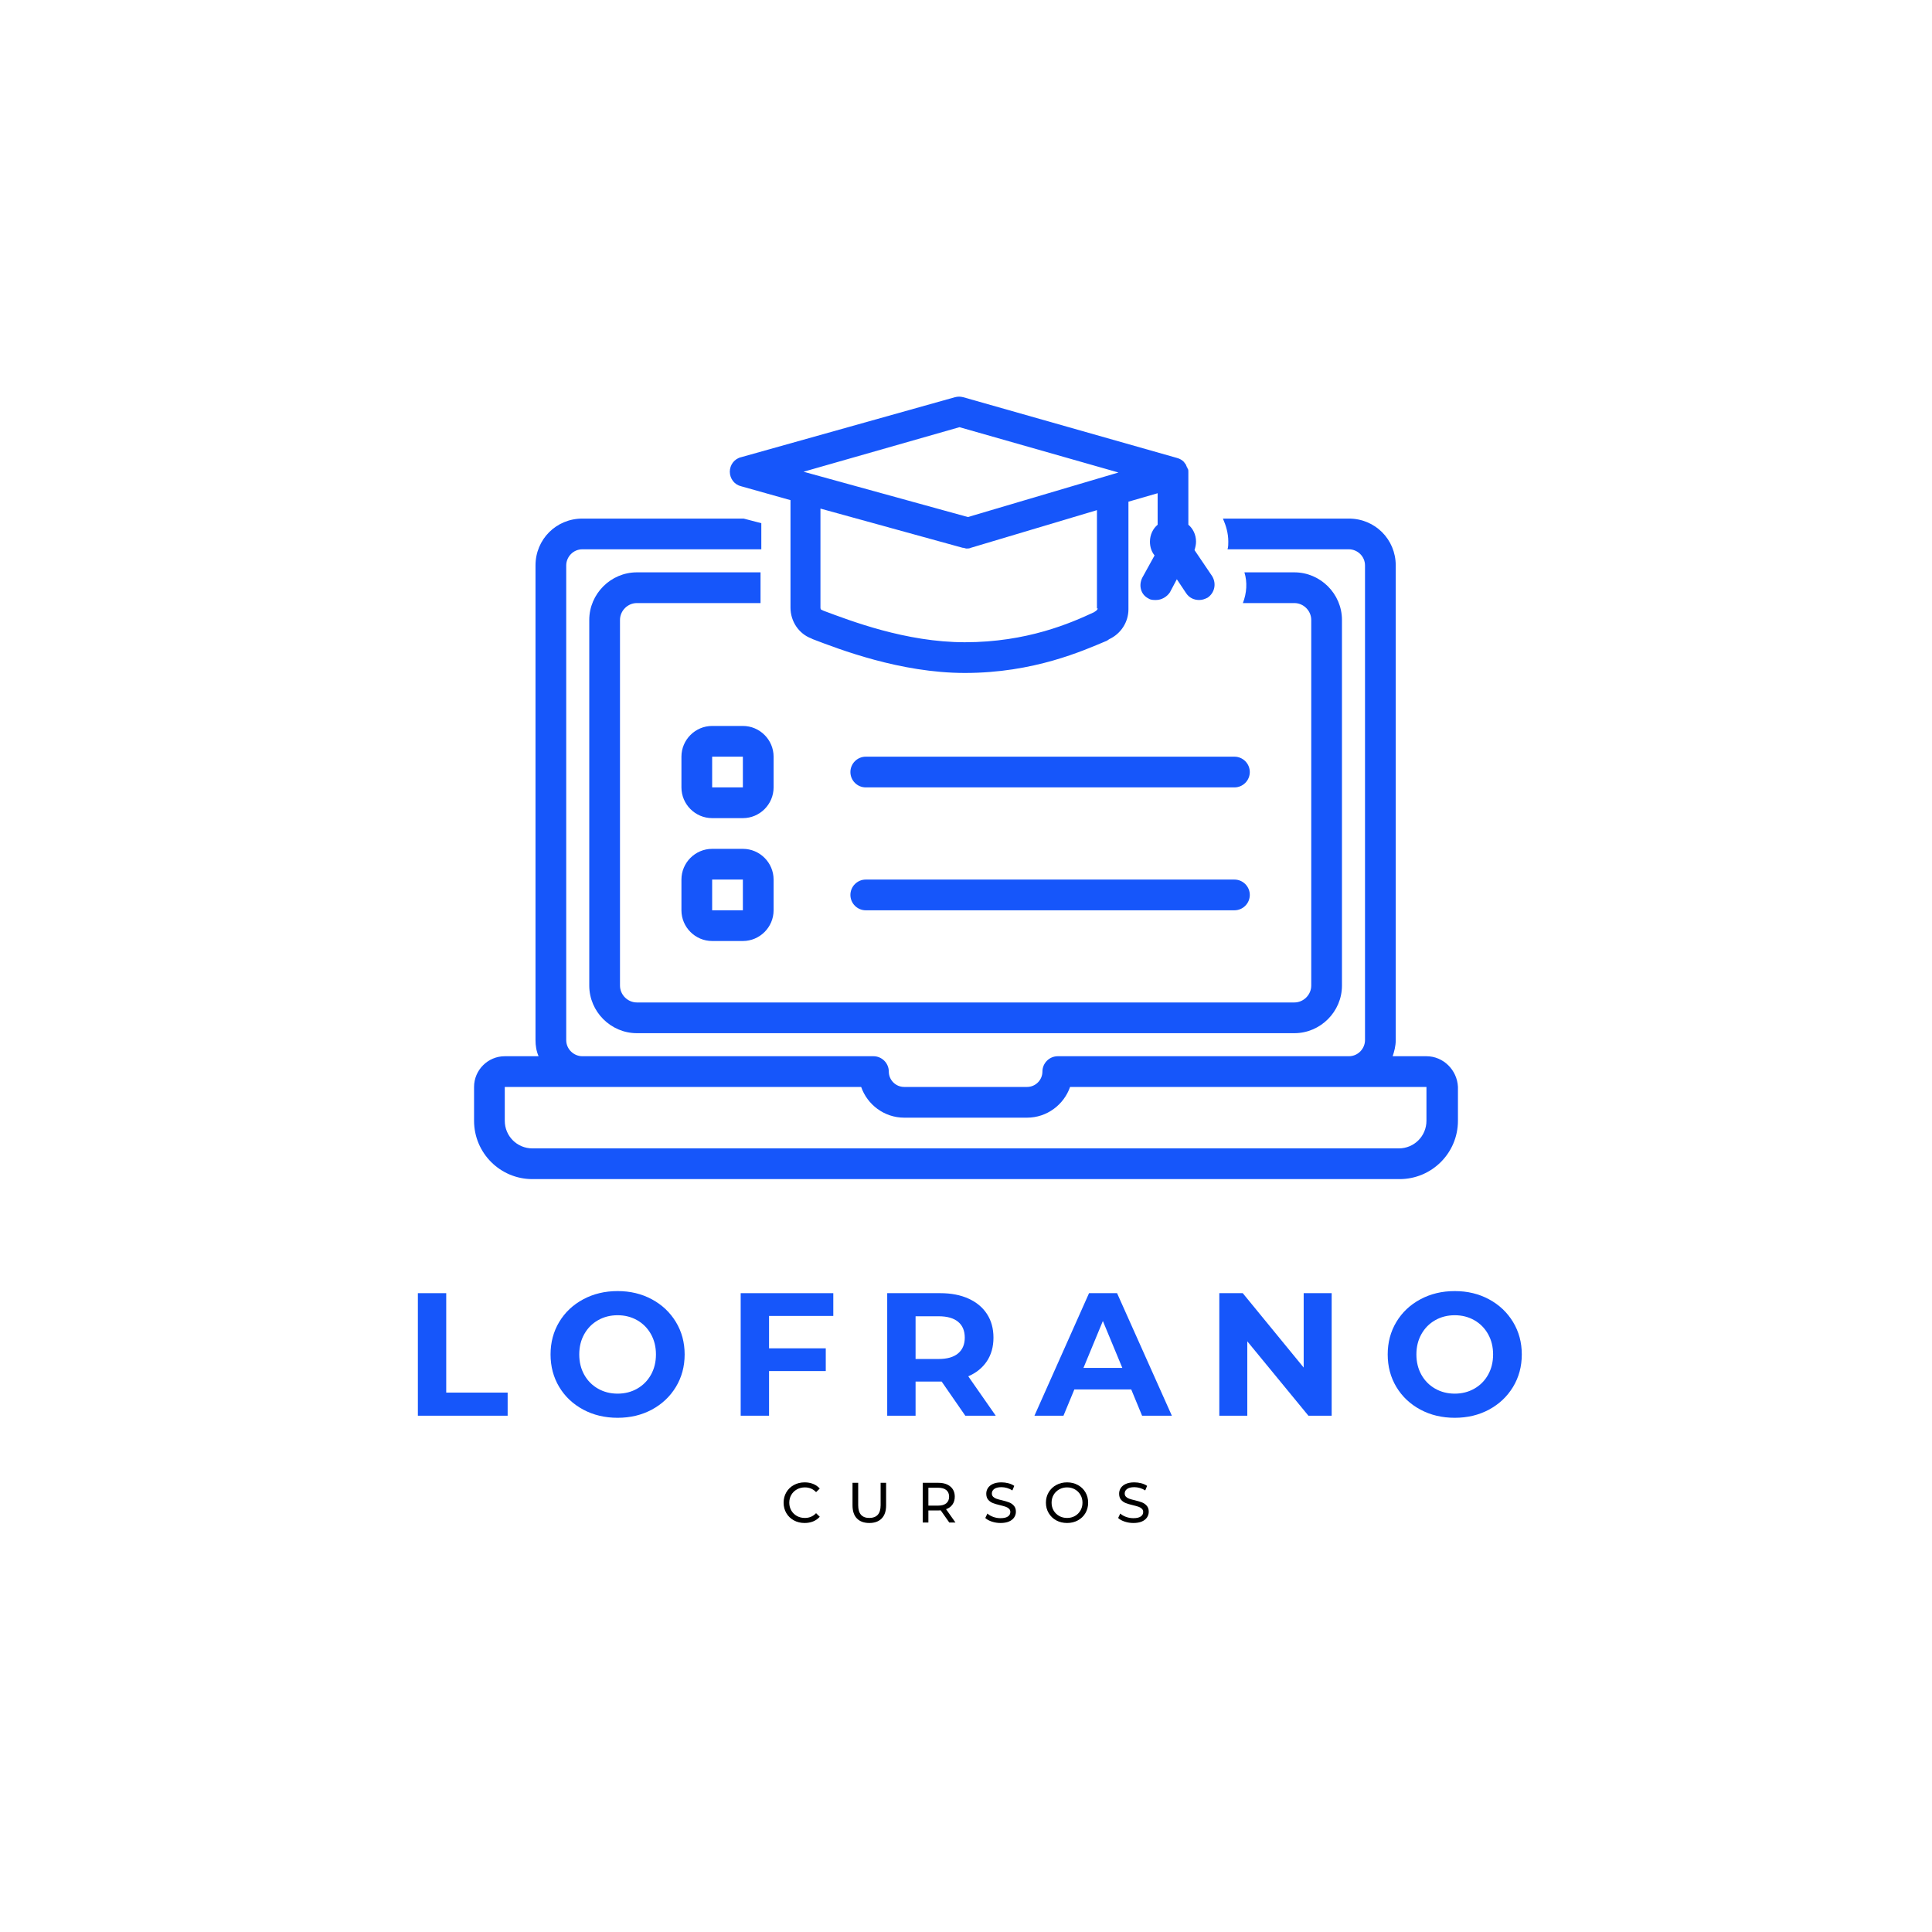 <svg xmlns="http://www.w3.org/2000/svg" xmlns:xlink="http://www.w3.org/1999/xlink" width="1080" viewBox="0 0 810 810" height="1080" preserveAspectRatio="xMidYMid meet"><defs><g></g><clipPath id="e345359830"><path d="M 198.75 217 L 611.25 217 L 611.25 495 L 198.75 495 Z M 198.75 217 " clip-rule="nonzero"></path></clipPath></defs><g clip-path="url(#e345359830)"><path fill="#1656fa" d="M 598.047 442.828 L 583.879 442.828 C 584.523 440.895 585.168 438.641 585.168 436.062 L 585.168 237.059 C 585.168 226.109 576.473 217.418 565.523 217.418 L 512.715 217.418 C 514 220.316 514.969 223.535 514.969 227.078 C 514.969 228.043 514.969 229.332 514.645 230.297 L 565.523 230.297 C 569.066 230.297 572.285 233.195 572.285 237.059 L 572.285 436.062 C 572.285 439.605 569.387 442.828 565.523 442.828 L 443.48 442.828 C 439.938 442.828 437.039 445.727 437.039 449.266 C 437.039 452.809 434.141 455.707 430.602 455.707 L 379.078 455.707 C 375.535 455.707 372.637 452.809 372.637 449.266 C 372.637 445.727 369.738 442.828 366.199 442.828 L 244.152 442.828 C 240.613 442.828 237.391 439.93 237.391 436.062 L 237.391 237.059 C 237.391 233.516 240.289 230.297 244.152 230.297 L 319.184 230.297 L 319.184 219.348 L 311.777 217.418 L 244.152 217.418 C 233.207 217.418 224.512 226.109 224.512 237.059 L 224.512 436.062 C 224.512 438.316 224.832 440.574 225.801 442.828 L 211.629 442.828 C 204.547 442.828 198.75 448.621 198.75 455.707 L 198.75 469.875 C 198.75 483.398 209.699 494.348 223.223 494.348 L 586.777 494.348 C 600.301 494.348 611.25 483.398 611.25 469.875 L 611.25 455.707 C 610.93 448.621 605.133 442.828 598.047 442.828 Z M 598.047 469.875 C 598.047 476.316 592.895 481.469 586.453 481.469 L 223.223 481.469 C 216.781 481.469 211.629 476.316 211.629 469.875 L 211.629 455.707 L 361.047 455.707 C 363.621 463.113 370.707 468.586 379.078 468.586 L 430.602 468.586 C 438.973 468.586 446.059 463.113 448.633 455.707 L 598.047 455.707 Z M 598.047 469.875 " fill-opacity="1" fill-rule="nonzero"></path></g><path fill="#1656fa" d="M 542.66 252.84 C 546.523 252.84 549.746 256.059 549.746 259.922 L 549.746 413.203 C 549.746 417.066 546.523 420.285 542.66 420.285 L 267.016 420.285 C 263.152 420.285 259.934 417.066 259.934 413.203 L 259.934 259.922 C 259.934 256.059 263.152 252.84 267.016 252.84 L 318.859 252.84 L 318.859 239.957 L 267.016 239.957 C 256.07 239.957 247.051 248.973 247.051 259.922 L 247.051 413.203 C 247.051 424.148 256.07 433.168 267.016 433.168 L 542.66 433.168 C 553.609 433.168 562.625 424.148 562.625 413.203 L 562.625 259.922 C 562.625 248.973 553.609 239.957 542.66 239.957 L 521.73 239.957 C 523.02 244.145 522.695 248.652 521.086 252.84 Z M 542.66 252.84 " fill-opacity="1" fill-rule="nonzero"></path><path fill="#1656fa" d="M 500.801 230.621 C 501.121 229.652 501.441 228.363 501.441 227.078 C 501.441 224.18 500.156 221.602 498.223 219.992 L 498.223 198.098 C 498.223 198.098 498.223 198.098 498.223 197.773 C 498.223 197.129 498.223 196.809 497.902 196.484 C 497.902 196.164 497.902 196.164 497.578 195.84 C 497.578 195.52 497.258 195.199 497.258 194.875 C 496.934 194.555 496.613 193.91 496.289 193.586 C 495.648 192.945 494.68 192.301 493.395 191.977 L 403.871 166.539 C 402.586 166.215 401.617 166.215 400.332 166.539 L 310.812 191.656 C 307.914 192.301 305.98 194.875 305.98 197.773 C 305.98 200.672 307.914 203.25 310.812 203.891 L 331.418 209.688 L 331.418 254.77 C 331.418 260.566 334.961 265.719 340.113 267.652 L 340.758 267.973 C 351.707 272.16 377.469 282.141 404.516 282.141 C 433.5 282.141 454.105 272.805 464.09 268.617 L 465.055 267.973 C 469.887 265.719 473.105 260.887 473.105 255.414 L 473.105 210.332 L 485.344 206.789 L 485.344 219.992 C 483.41 221.602 482.121 224.18 482.121 227.078 C 482.121 229.332 482.766 231.262 484.055 232.875 L 478.902 242.211 C 477.293 245.434 478.258 249.297 481.477 250.906 C 482.445 251.551 483.41 251.551 484.699 251.551 C 486.953 251.551 489.207 250.262 490.496 248.332 L 493.395 242.855 L 497.258 248.652 C 498.547 250.586 500.477 251.551 502.73 251.551 C 504.02 251.551 504.984 251.227 506.273 250.586 C 509.172 248.652 510.137 244.789 508.207 241.566 Z M 402.262 179.098 L 468.918 198.098 L 405.805 216.773 L 336.895 197.773 Z M 460.227 255.094 C 460.227 255.414 459.902 255.738 459.582 256.059 L 458.617 256.703 C 448.953 261.211 430.602 269.262 404.516 269.262 C 379.723 269.262 356.535 260.246 345.266 256.059 L 344.621 255.738 C 344.301 255.738 343.977 255.414 343.977 254.77 L 343.977 213.23 L 403.551 229.652 C 404.195 229.652 404.84 229.977 405.16 229.977 C 405.805 229.977 406.449 229.977 407.094 229.652 L 459.902 213.875 L 459.902 255.094 Z M 460.227 255.094 " fill-opacity="1" fill-rule="nonzero"></path><path fill="#1656fa" d="M 324.336 317.242 C 324.336 310.156 318.539 304.359 311.453 304.359 L 298.574 304.359 C 291.488 304.359 285.695 310.156 285.695 317.242 L 285.695 330.121 C 285.695 337.207 291.488 343.004 298.574 343.004 L 311.453 343.004 C 318.539 343.004 324.336 337.207 324.336 330.121 Z M 298.574 330.121 L 298.574 317.242 L 311.453 317.242 L 311.453 330.121 Z M 298.574 330.121 " fill-opacity="1" fill-rule="nonzero"></path><path fill="#1656fa" d="M 311.453 355.883 L 298.574 355.883 C 291.488 355.883 285.695 361.68 285.695 368.762 L 285.695 381.645 C 285.695 388.727 291.488 394.523 298.574 394.523 L 311.453 394.523 C 318.539 394.523 324.336 388.727 324.336 381.645 L 324.336 368.762 C 324.336 361.68 318.539 355.883 311.453 355.883 Z M 298.574 381.645 L 298.574 368.762 L 311.453 368.762 L 311.453 381.645 Z M 298.574 381.645 " fill-opacity="1" fill-rule="nonzero"></path><path fill="#1656fa" d="M 362.977 317.242 C 359.434 317.242 356.535 320.141 356.535 323.68 C 356.535 327.223 359.434 330.121 362.977 330.121 L 517.543 330.121 C 521.086 330.121 523.984 327.223 523.984 323.68 C 523.984 320.141 521.086 317.242 517.543 317.242 Z M 362.977 317.242 " fill-opacity="1" fill-rule="nonzero"></path><path fill="#1656fa" d="M 517.543 381.645 C 521.086 381.645 523.984 378.746 523.984 375.203 C 523.984 371.66 521.086 368.762 517.543 368.762 L 362.977 368.762 C 359.434 368.762 356.535 371.66 356.535 375.203 C 356.535 378.746 359.434 381.645 362.977 381.645 Z M 517.543 381.645 " fill-opacity="1" fill-rule="nonzero"></path><g fill="#1656fa" fill-opacity="1"><g transform="translate(169.1, 593.542)"><g><path d="M 6.094 -51.375 L 17.984 -51.375 L 17.984 -9.688 L 43.734 -9.688 L 43.734 0 L 6.094 0 Z M 6.094 -51.375 "></path></g></g></g><g fill="#1656fa" fill-opacity="1"><g transform="translate(227.963, 593.542)"><g><path d="M 30.969 0.875 C 25.633 0.875 20.828 -0.27 16.547 -2.562 C 12.266 -4.863 8.91 -8.031 6.484 -12.062 C 4.066 -16.102 2.859 -20.645 2.859 -25.688 C 2.859 -30.727 4.066 -35.266 6.484 -39.297 C 8.91 -43.336 12.266 -46.504 16.547 -48.797 C 20.828 -51.098 25.633 -52.25 30.969 -52.25 C 36.301 -52.25 41.094 -51.098 45.344 -48.797 C 49.602 -46.504 52.957 -43.336 55.406 -39.297 C 57.852 -35.266 59.078 -30.727 59.078 -25.688 C 59.078 -20.645 57.852 -16.102 55.406 -12.062 C 52.957 -8.031 49.602 -4.863 45.344 -2.562 C 41.094 -0.27 36.301 0.875 30.969 0.875 Z M 30.969 -9.25 C 34 -9.25 36.738 -9.945 39.188 -11.344 C 41.633 -12.738 43.555 -14.68 44.953 -17.172 C 46.348 -19.672 47.047 -22.508 47.047 -25.688 C 47.047 -28.863 46.348 -31.695 44.953 -34.188 C 43.555 -36.688 41.633 -38.633 39.188 -40.031 C 36.738 -41.426 34 -42.125 30.969 -42.125 C 27.938 -42.125 25.195 -41.426 22.75 -40.031 C 20.301 -38.633 18.379 -36.688 16.984 -34.188 C 15.586 -31.695 14.891 -28.863 14.891 -25.688 C 14.891 -22.508 15.586 -19.672 16.984 -17.172 C 18.379 -14.68 20.301 -12.738 22.75 -11.344 C 25.195 -9.945 27.938 -9.25 30.969 -9.25 Z M 30.969 -9.25 "></path></g></g></g><g fill="#1656fa" fill-opacity="1"><g transform="translate(304.442, 593.542)"><g><path d="M 17.984 -41.828 L 17.984 -28.25 L 41.766 -28.25 L 41.766 -18.719 L 17.984 -18.719 L 17.984 0 L 6.094 0 L 6.094 -51.375 L 44.922 -51.375 L 44.922 -41.828 Z M 17.984 -41.828 "></path></g></g></g><g fill="#1656fa" fill-opacity="1"><g transform="translate(365.874, 593.542)"><g><path d="M 38.828 0 L 28.922 -14.312 L 17.984 -14.312 L 17.984 0 L 6.094 0 L 6.094 -51.375 L 28.328 -51.375 C 32.879 -51.375 36.828 -50.613 40.172 -49.094 C 43.523 -47.582 46.109 -45.43 47.922 -42.641 C 49.734 -39.848 50.641 -36.547 50.641 -32.734 C 50.641 -28.91 49.723 -25.617 47.891 -22.859 C 46.055 -20.098 43.453 -17.984 40.078 -16.516 L 51.594 0 Z M 38.609 -32.734 C 38.609 -35.617 37.676 -37.832 35.812 -39.375 C 33.957 -40.914 31.242 -41.688 27.672 -41.688 L 17.984 -41.688 L 17.984 -23.781 L 27.672 -23.781 C 31.242 -23.781 33.957 -24.562 35.812 -26.125 C 37.676 -27.688 38.609 -29.891 38.609 -32.734 Z M 38.609 -32.734 "></path></g></g></g><g fill="#1656fa" fill-opacity="1"><g transform="translate(434.352, 593.542)"><g><path d="M 39.922 -11.016 L 16.078 -11.016 L 11.516 0 L -0.656 0 L 22.234 -51.375 L 33.984 -51.375 L 56.953 0 L 44.469 0 Z M 36.188 -20.031 L 28.031 -39.703 L 19.891 -20.031 Z M 36.188 -20.031 "></path></g></g></g><g fill="#1656fa" fill-opacity="1"><g transform="translate(505.105, 593.542)"><g><path d="M 53.203 -51.375 L 53.203 0 L 43.453 0 L 17.828 -31.188 L 17.828 0 L 6.094 0 L 6.094 -51.375 L 15.922 -51.375 L 41.469 -20.188 L 41.469 -51.375 Z M 53.203 -51.375 "></path></g></g></g><g fill="#1656fa" fill-opacity="1"><g transform="translate(578.941, 593.542)"><g><path d="M 30.969 0.875 C 25.633 0.875 20.828 -0.27 16.547 -2.562 C 12.266 -4.863 8.91 -8.031 6.484 -12.062 C 4.066 -16.102 2.859 -20.645 2.859 -25.688 C 2.859 -30.727 4.066 -35.266 6.484 -39.297 C 8.91 -43.336 12.266 -46.504 16.547 -48.797 C 20.828 -51.098 25.633 -52.25 30.969 -52.25 C 36.301 -52.25 41.094 -51.098 45.344 -48.797 C 49.602 -46.504 52.957 -43.336 55.406 -39.297 C 57.852 -35.266 59.078 -30.727 59.078 -25.688 C 59.078 -20.645 57.852 -16.102 55.406 -12.062 C 52.957 -8.031 49.602 -4.863 45.344 -2.562 C 41.094 -0.27 36.301 0.875 30.969 0.875 Z M 30.969 -9.25 C 34 -9.25 36.738 -9.945 39.188 -11.344 C 41.633 -12.738 43.555 -14.68 44.953 -17.172 C 46.348 -19.672 47.047 -22.508 47.047 -25.688 C 47.047 -28.863 46.348 -31.695 44.953 -34.188 C 43.555 -36.688 41.633 -38.633 39.188 -40.031 C 36.738 -41.426 34 -42.125 30.969 -42.125 C 27.938 -42.125 25.195 -41.426 22.75 -40.031 C 20.301 -38.633 18.379 -36.688 16.984 -34.188 C 15.586 -31.695 14.891 -28.863 14.891 -25.688 C 14.891 -22.508 15.586 -19.672 16.984 -17.172 C 18.379 -14.68 20.301 -12.738 22.75 -11.344 C 25.195 -9.945 27.938 -9.25 30.969 -9.25 Z M 30.969 -9.25 "></path></g></g></g><g fill="#000000" fill-opacity="1"><g transform="translate(327.393, 638.332)"><g><path d="M 9.953 0.188 C 8.285 0.188 6.781 -0.176 5.438 -0.906 C 4.094 -1.645 3.039 -2.66 2.281 -3.953 C 1.52 -5.254 1.141 -6.711 1.141 -8.328 C 1.141 -9.941 1.52 -11.395 2.281 -12.688 C 3.039 -13.988 4.094 -15.004 5.438 -15.734 C 6.789 -16.473 8.301 -16.844 9.969 -16.844 C 11.27 -16.844 12.457 -16.625 13.531 -16.188 C 14.613 -15.758 15.535 -15.113 16.297 -14.25 L 14.75 -12.75 C 13.5 -14.07 11.938 -14.734 10.062 -14.734 C 8.82 -14.734 7.703 -14.453 6.703 -13.891 C 5.711 -13.336 4.93 -12.57 4.359 -11.594 C 3.797 -10.625 3.516 -9.535 3.516 -8.328 C 3.516 -7.117 3.797 -6.023 4.359 -5.047 C 4.93 -4.078 5.711 -3.312 6.703 -2.75 C 7.703 -2.195 8.82 -1.922 10.062 -1.922 C 11.914 -1.922 13.477 -2.586 14.75 -3.922 L 16.297 -2.422 C 15.535 -1.566 14.609 -0.914 13.516 -0.469 C 12.43 -0.031 11.242 0.188 9.953 0.188 Z M 9.953 0.188 "></path></g></g></g><g fill="#000000" fill-opacity="1"><g transform="translate(355.065, 638.332)"><g><path d="M 9.406 0.188 C 7.176 0.188 5.441 -0.441 4.203 -1.703 C 2.973 -2.973 2.359 -4.801 2.359 -7.188 L 2.359 -16.656 L 4.734 -16.656 L 4.734 -7.281 C 4.734 -3.707 6.297 -1.922 9.422 -1.922 C 10.941 -1.922 12.109 -2.359 12.922 -3.234 C 13.734 -4.117 14.141 -5.469 14.141 -7.281 L 14.141 -16.656 L 16.438 -16.656 L 16.438 -7.188 C 16.438 -4.789 15.816 -2.961 14.578 -1.703 C 13.348 -0.441 11.625 0.188 9.406 0.188 Z M 9.406 0.188 "></path></g></g></g><g fill="#000000" fill-opacity="1"><g transform="translate(384.354, 638.332)"><g><path d="M 13.641 0 L 10.047 -5.109 C 9.598 -5.078 9.25 -5.062 9 -5.062 L 4.875 -5.062 L 4.875 0 L 2.5 0 L 2.5 -16.656 L 9 -16.656 C 11.156 -16.656 12.848 -16.141 14.078 -15.109 C 15.316 -14.078 15.938 -12.656 15.938 -10.844 C 15.938 -9.562 15.617 -8.469 14.984 -7.562 C 14.359 -6.664 13.457 -6.008 12.281 -5.594 L 16.234 0 Z M 8.922 -7.094 C 10.43 -7.094 11.582 -7.414 12.375 -8.062 C 13.164 -8.719 13.562 -9.645 13.562 -10.844 C 13.562 -12.051 13.164 -12.977 12.375 -13.625 C 11.582 -14.27 10.43 -14.594 8.922 -14.594 L 4.875 -14.594 L 4.875 -7.094 Z M 8.922 -7.094 "></path></g></g></g><g fill="#000000" fill-opacity="1"><g transform="translate(412.121, 638.332)"><g><path d="M 7.359 0.188 C 6.098 0.188 4.883 -0.004 3.719 -0.391 C 2.551 -0.773 1.633 -1.281 0.969 -1.906 L 1.859 -3.766 C 2.492 -3.191 3.305 -2.723 4.297 -2.359 C 5.285 -2.004 6.305 -1.828 7.359 -1.828 C 8.734 -1.828 9.758 -2.062 10.438 -2.531 C 11.125 -3 11.469 -3.625 11.469 -4.406 C 11.469 -4.977 11.281 -5.441 10.906 -5.797 C 10.539 -6.148 10.082 -6.422 9.531 -6.609 C 8.977 -6.805 8.203 -7.023 7.203 -7.266 C 5.953 -7.555 4.941 -7.852 4.172 -8.156 C 3.398 -8.457 2.738 -8.922 2.188 -9.547 C 1.645 -10.18 1.375 -11.031 1.375 -12.094 C 1.375 -12.977 1.609 -13.773 2.078 -14.484 C 2.547 -15.203 3.254 -15.773 4.203 -16.203 C 5.16 -16.629 6.344 -16.844 7.75 -16.844 C 8.738 -16.844 9.707 -16.719 10.656 -16.469 C 11.613 -16.219 12.43 -15.852 13.109 -15.375 L 12.328 -13.469 C 11.629 -13.914 10.883 -14.254 10.094 -14.484 C 9.301 -14.711 8.52 -14.828 7.75 -14.828 C 6.406 -14.828 5.395 -14.578 4.719 -14.078 C 4.051 -13.586 3.719 -12.957 3.719 -12.188 C 3.719 -11.613 3.906 -11.145 4.281 -10.781 C 4.664 -10.426 5.141 -10.148 5.703 -9.953 C 6.266 -9.754 7.031 -9.547 8 -9.328 C 9.25 -9.023 10.254 -8.723 11.016 -8.422 C 11.773 -8.117 12.426 -7.656 12.969 -7.031 C 13.52 -6.414 13.797 -5.586 13.797 -4.547 C 13.797 -3.672 13.555 -2.875 13.078 -2.156 C 12.609 -1.438 11.891 -0.863 10.922 -0.438 C 9.953 -0.02 8.766 0.188 7.359 0.188 Z M 7.359 0.188 "></path></g></g></g><g fill="#000000" fill-opacity="1"><g transform="translate(437.366, 638.332)"><g><path d="M 10.016 0.188 C 8.336 0.188 6.82 -0.176 5.469 -0.906 C 4.125 -1.645 3.066 -2.664 2.297 -3.969 C 1.523 -5.27 1.141 -6.723 1.141 -8.328 C 1.141 -9.93 1.523 -11.383 2.297 -12.688 C 3.066 -13.988 4.125 -15.004 5.469 -15.734 C 6.82 -16.473 8.336 -16.844 10.016 -16.844 C 11.68 -16.844 13.188 -16.473 14.531 -15.734 C 15.883 -15.004 16.941 -13.988 17.703 -12.688 C 18.461 -11.395 18.844 -9.941 18.844 -8.328 C 18.844 -6.711 18.461 -5.254 17.703 -3.953 C 16.941 -2.66 15.883 -1.645 14.531 -0.906 C 13.188 -0.176 11.68 0.188 10.016 0.188 Z M 10.016 -1.922 C 11.234 -1.922 12.332 -2.195 13.312 -2.75 C 14.289 -3.312 15.062 -4.078 15.625 -5.047 C 16.188 -6.023 16.469 -7.117 16.469 -8.328 C 16.469 -9.535 16.188 -10.625 15.625 -11.594 C 15.062 -12.57 14.289 -13.336 13.312 -13.891 C 12.332 -14.453 11.234 -14.734 10.016 -14.734 C 8.797 -14.734 7.691 -14.453 6.703 -13.891 C 5.711 -13.336 4.93 -12.57 4.359 -11.594 C 3.797 -10.625 3.516 -9.535 3.516 -8.328 C 3.516 -7.117 3.797 -6.023 4.359 -5.047 C 4.93 -4.078 5.711 -3.312 6.703 -2.75 C 7.691 -2.195 8.797 -1.922 10.016 -1.922 Z M 10.016 -1.922 "></path></g></g></g><g fill="#000000" fill-opacity="1"><g transform="translate(467.82, 638.332)"><g><path d="M 7.359 0.188 C 6.098 0.188 4.883 -0.004 3.719 -0.391 C 2.551 -0.773 1.633 -1.281 0.969 -1.906 L 1.859 -3.766 C 2.492 -3.191 3.305 -2.723 4.297 -2.359 C 5.285 -2.004 6.305 -1.828 7.359 -1.828 C 8.734 -1.828 9.758 -2.062 10.438 -2.531 C 11.125 -3 11.469 -3.625 11.469 -4.406 C 11.469 -4.977 11.281 -5.441 10.906 -5.797 C 10.539 -6.148 10.082 -6.422 9.531 -6.609 C 8.977 -6.805 8.203 -7.023 7.203 -7.266 C 5.953 -7.555 4.941 -7.852 4.172 -8.156 C 3.398 -8.457 2.738 -8.922 2.188 -9.547 C 1.645 -10.18 1.375 -11.031 1.375 -12.094 C 1.375 -12.977 1.609 -13.773 2.078 -14.484 C 2.547 -15.203 3.254 -15.773 4.203 -16.203 C 5.16 -16.629 6.344 -16.844 7.75 -16.844 C 8.738 -16.844 9.707 -16.719 10.656 -16.469 C 11.613 -16.219 12.43 -15.852 13.109 -15.375 L 12.328 -13.469 C 11.629 -13.914 10.883 -14.254 10.094 -14.484 C 9.301 -14.711 8.52 -14.828 7.75 -14.828 C 6.406 -14.828 5.395 -14.578 4.719 -14.078 C 4.051 -13.586 3.719 -12.957 3.719 -12.188 C 3.719 -11.613 3.906 -11.145 4.281 -10.781 C 4.664 -10.426 5.141 -10.148 5.703 -9.953 C 6.266 -9.754 7.031 -9.547 8 -9.328 C 9.25 -9.023 10.254 -8.723 11.016 -8.422 C 11.773 -8.117 12.426 -7.656 12.969 -7.031 C 13.52 -6.414 13.797 -5.586 13.797 -4.547 C 13.797 -3.672 13.555 -2.875 13.078 -2.156 C 12.609 -1.438 11.891 -0.863 10.922 -0.438 C 9.953 -0.02 8.766 0.188 7.359 0.188 Z M 7.359 0.188 "></path></g></g></g></svg>